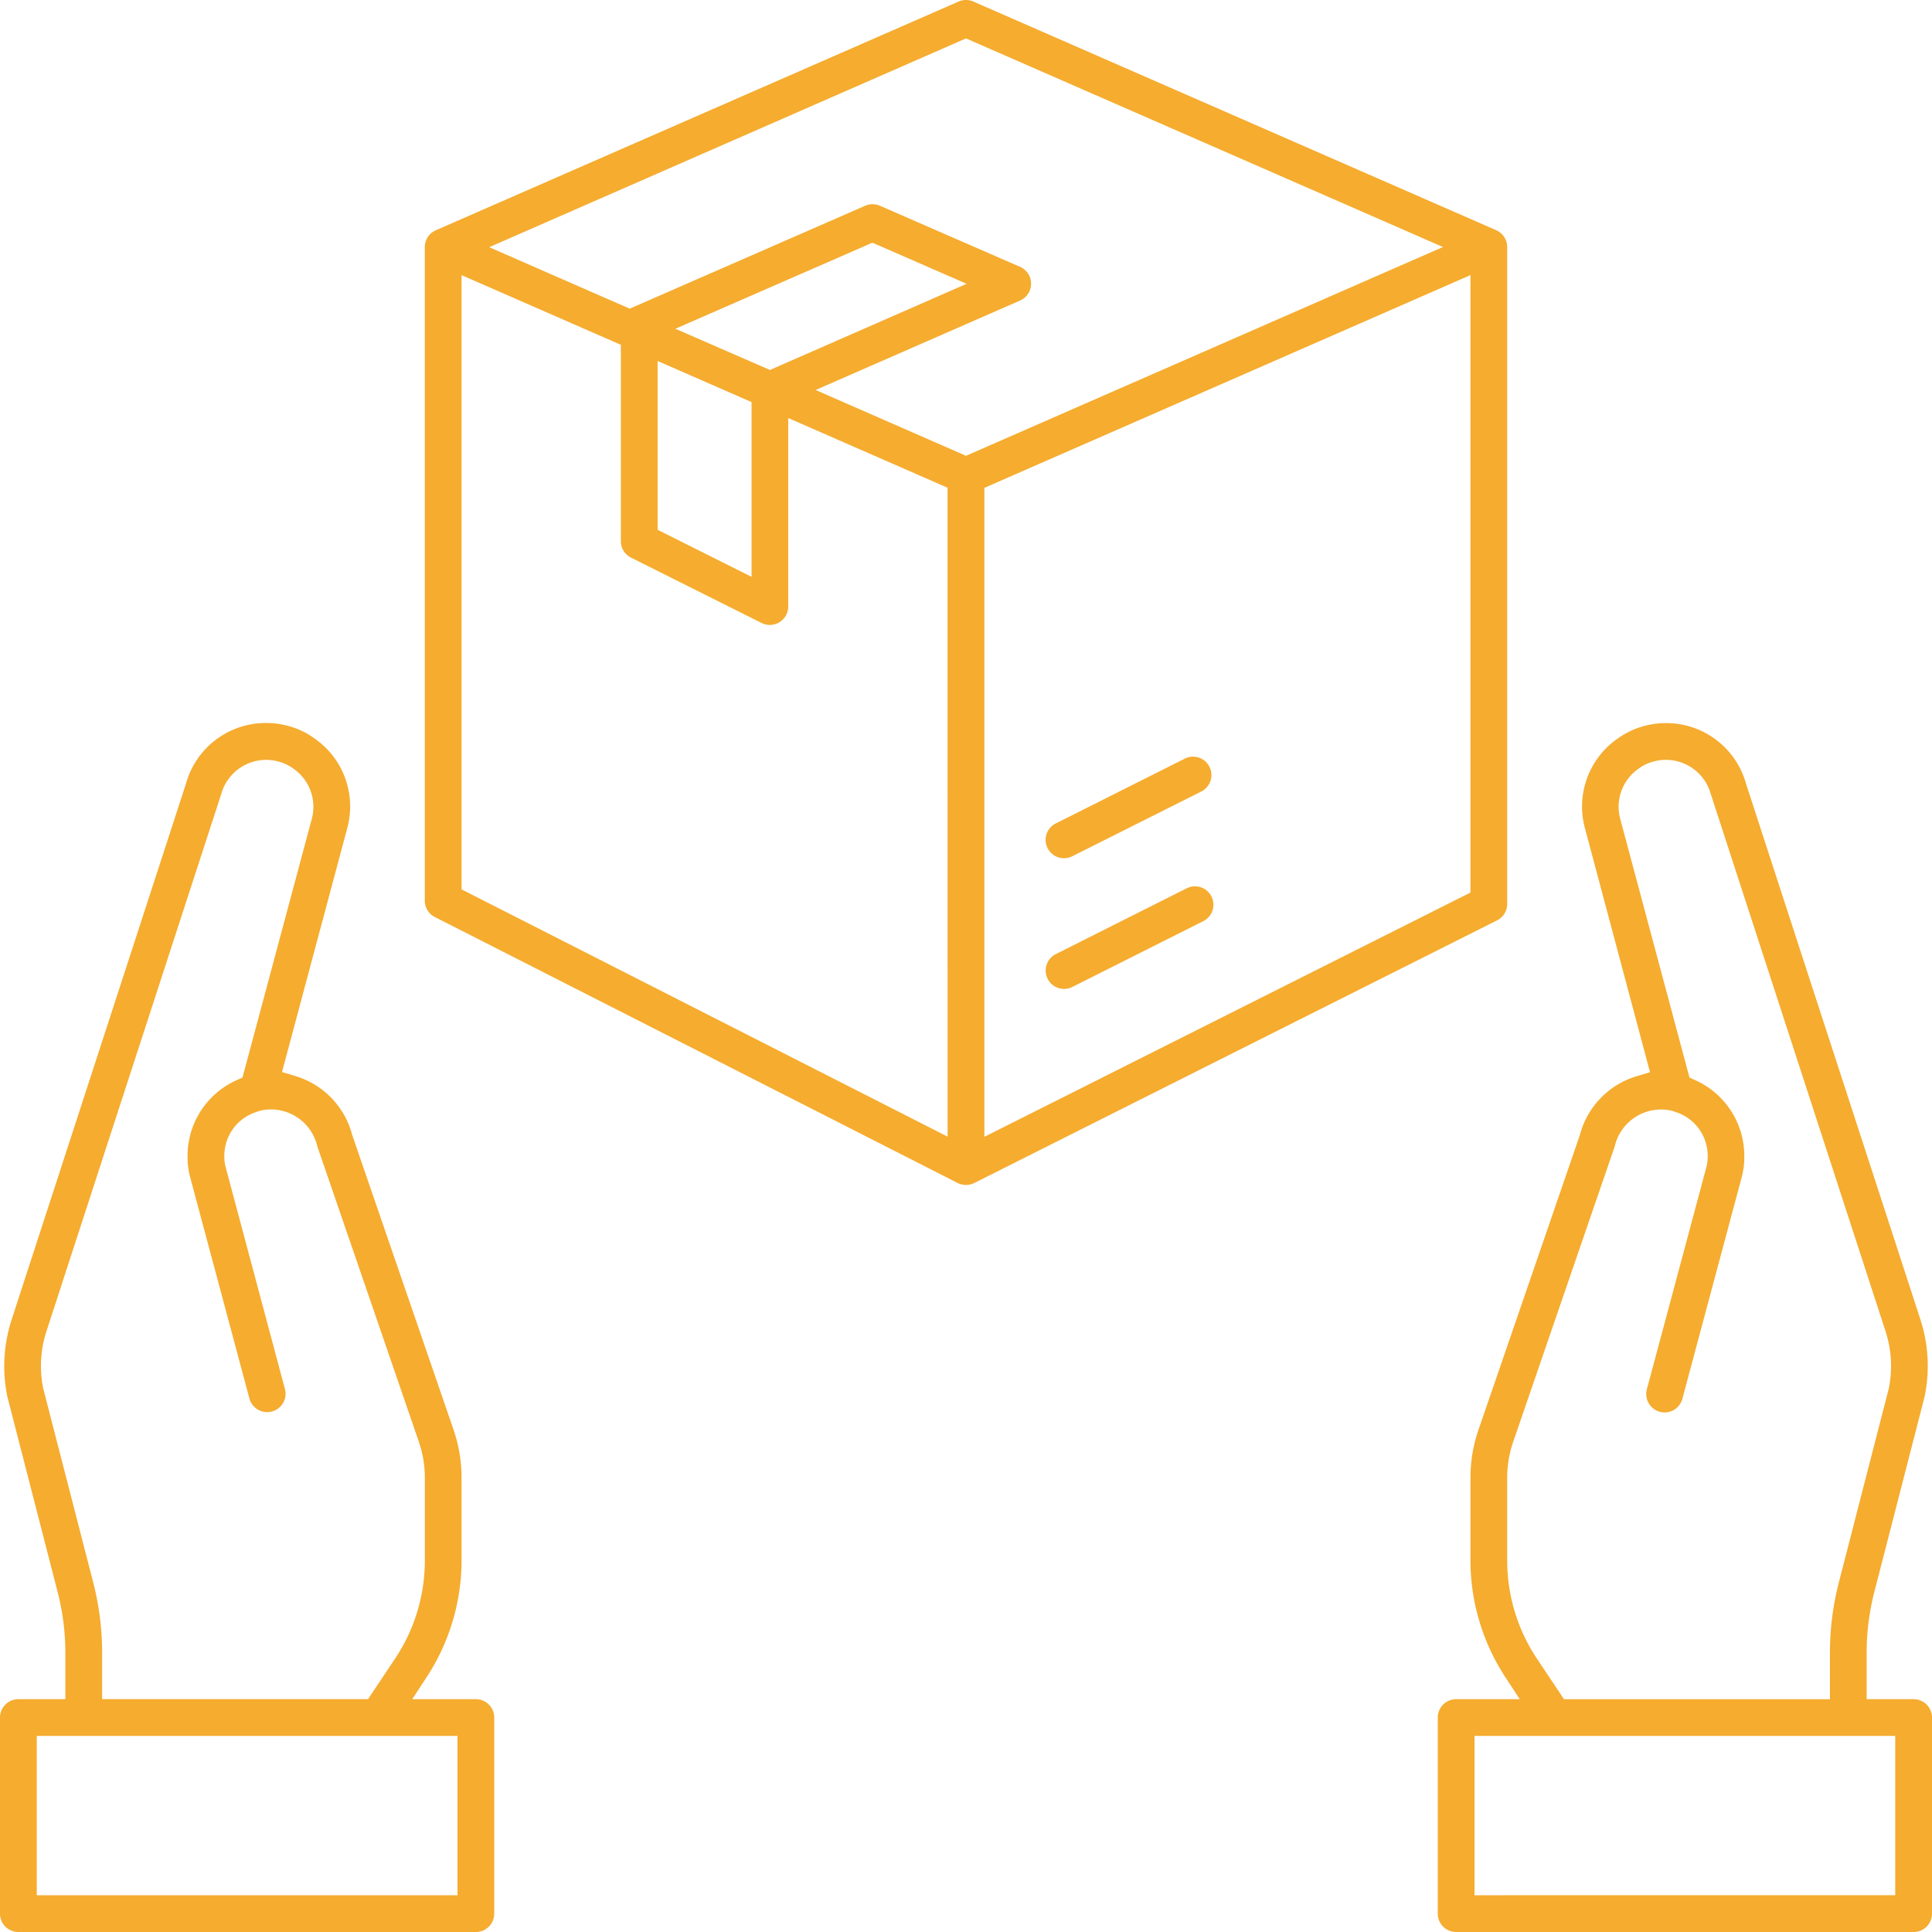 <svg xmlns="http://www.w3.org/2000/svg" width="110" height="110" viewBox="0 0 110 110">
  <g id="Group_60" data-name="Group 60" transform="translate(-4.535 -4.536)">
    <path id="Path_90" data-name="Path 90" d="M31.628,101.28H28.006l.823-1.259a12.144,12.144,0,0,0,1.985-6.657V88.686a8.44,8.44,0,0,0-.46-2.759L24.583,69.142A4.75,4.75,0,0,0,21.347,65.8l-.755-.227L24.3,51.71a4.705,4.705,0,0,0-1.886-5.148,4.421,4.421,0,0,0-1.43-.683,4.637,4.637,0,0,0-1.271-.178h-.044a4.714,4.714,0,0,0-4.545,3.448l-.01.035L5.189,79.695a8.592,8.592,0,0,0-.234,4.366L7.819,95.19a13.831,13.831,0,0,1,.437,3.44v2.65H5.581a1.048,1.048,0,0,0-1.047,1.047V113.49a1.048,1.048,0,0,0,1.047,1.047H31.628a1.048,1.048,0,0,0,1.047-1.047V102.327A1.048,1.048,0,0,0,31.628,101.28ZM6.99,83.567a6.408,6.408,0,0,1,.19-3.234l9.953-30.594a2.655,2.655,0,0,1,3.245-1.848l.024.007a2.422,2.422,0,0,1,.82.39,2.639,2.639,0,0,1,1.06,2.89l-3.94,14.708-.352.159a4.721,4.721,0,0,0-2.777,4.316,4.331,4.331,0,0,0,.157,1.231L18.74,84.179a1.047,1.047,0,0,0,2.022-.543L17.389,71.013a2.363,2.363,0,0,1-.082-.653,2.613,2.613,0,0,1,1.789-2.5,2.57,2.57,0,0,1,.35-.107A2.707,2.707,0,0,1,22.6,69.8l5.777,16.809a6.345,6.345,0,0,1,.347,2.077v4.679a10.06,10.06,0,0,1-1.7,5.613l-1.534,2.3H10.349V98.63a16.01,16.01,0,0,0-.5-3.97Zm23.592,28.876H6.628v-9.07H30.581Z" fill="#f5ac2f"/>
    <path id="Path_91" data-name="Path 91" d="M113.488,101.28h-2.674V98.63a13.84,13.84,0,0,1,.437-3.45l2.864-11.129a8.594,8.594,0,0,0-.234-4.368l-9.937-30.534a4.712,4.712,0,0,0-4.569-3.442,4.694,4.694,0,0,0-2.695.85,4.71,4.71,0,0,0-1.9,5.154l3.7,13.872-.755.227a4.75,4.75,0,0,0-3.237,3.339l-.017.054L88.716,85.935a8.433,8.433,0,0,0-.46,2.751v4.679a12.145,12.145,0,0,0,1.984,6.656l.823,1.259H87.442a1.048,1.048,0,0,0-1.047,1.047V113.49a1.048,1.048,0,0,0,1.047,1.047h26.047a1.048,1.048,0,0,0,1.047-1.047V102.327A1.048,1.048,0,0,0,113.488,101.28Zm-23.14-7.916V88.686a6.349,6.349,0,0,1,.348-2.077L96.473,69.8a2.709,2.709,0,0,1,3.121-2.05,2.019,2.019,0,0,1,.367.108l.023.008a2.611,2.611,0,0,1,1.779,2.495,2.36,2.36,0,0,1-.082.657L98.3,83.636a1.048,1.048,0,0,0,.74,1.282,1.047,1.047,0,0,0,1.282-.74L103.69,71.6a4.315,4.315,0,0,0,.158-1.223,4.727,4.727,0,0,0-2.77-4.331l-.351-.159-3.94-14.716a2.637,2.637,0,0,1,1.061-2.884,2.449,2.449,0,0,1,.835-.394,2.652,2.652,0,0,1,3.253,1.841l9.954,30.6a6.405,6.405,0,0,1,.19,3.234l-.01.043-2.846,11.049a15.993,15.993,0,0,0-.5,3.973v2.65H93.583l-1.535-2.3A10.059,10.059,0,0,1,90.349,93.364Zm22.093,19.079H88.488v-9.07h23.953Z" fill="#f5ac2f"/>
    <path id="Path_92" data-name="Path 92" d="M90.349,56V18.6a1.047,1.047,0,0,0-.628-.958h0L59.953,4.623a1.05,1.05,0,0,0-.837,0L29.35,17.646a1.047,1.047,0,0,0-.629.959V55.815a1.041,1.041,0,0,0,.571.932L59.059,71.891a1.07,1.07,0,0,0,.948,0L89.772,56.937A1.041,1.041,0,0,0,90.349,56ZM58.488,69.252,30.814,55.173V20.2l9.07,3.968V35.349a1.041,1.041,0,0,0,.579.937L47.9,40.007a1.047,1.047,0,0,0,1.514-.937V28.337l9.07,3.968ZM47.326,27.429v9.948L41.977,34.7V25.089Zm-4.339-4.175,11.22-4.9,5.362,2.34L48.373,25.6Zm16.548,7.233-8.561-3.746,11.641-5.094a1.047,1.047,0,0,0,0-1.917l-7.982-3.48a1.05,1.05,0,0,0-.837,0l-13.407,5.86-8-3.5L59.535,6.723,86.691,18.6ZM88.256,55.355,60.581,69.261V32.313L88.256,20.2Z" fill="#f5ac2f"/>
    <path id="Path_93" data-name="Path 93" d="M72.571,55a1.042,1.042,0,0,0-.469.112h0l-7.455,3.747a1.047,1.047,0,0,0,.943,1.87l7.455-3.747A1.047,1.047,0,0,0,72.571,55Z" fill="#f5ac2f"/>
    <path id="Path_94" data-name="Path 94" d="M65.114,53.4h0a1.052,1.052,0,0,0,.469-.111L72.933,49.6a1.047,1.047,0,1,0-.943-1.87L64.643,51.42a1.047,1.047,0,0,0,.472,1.981Z" fill="#f5ac2f"/>
  </g>
</svg>
